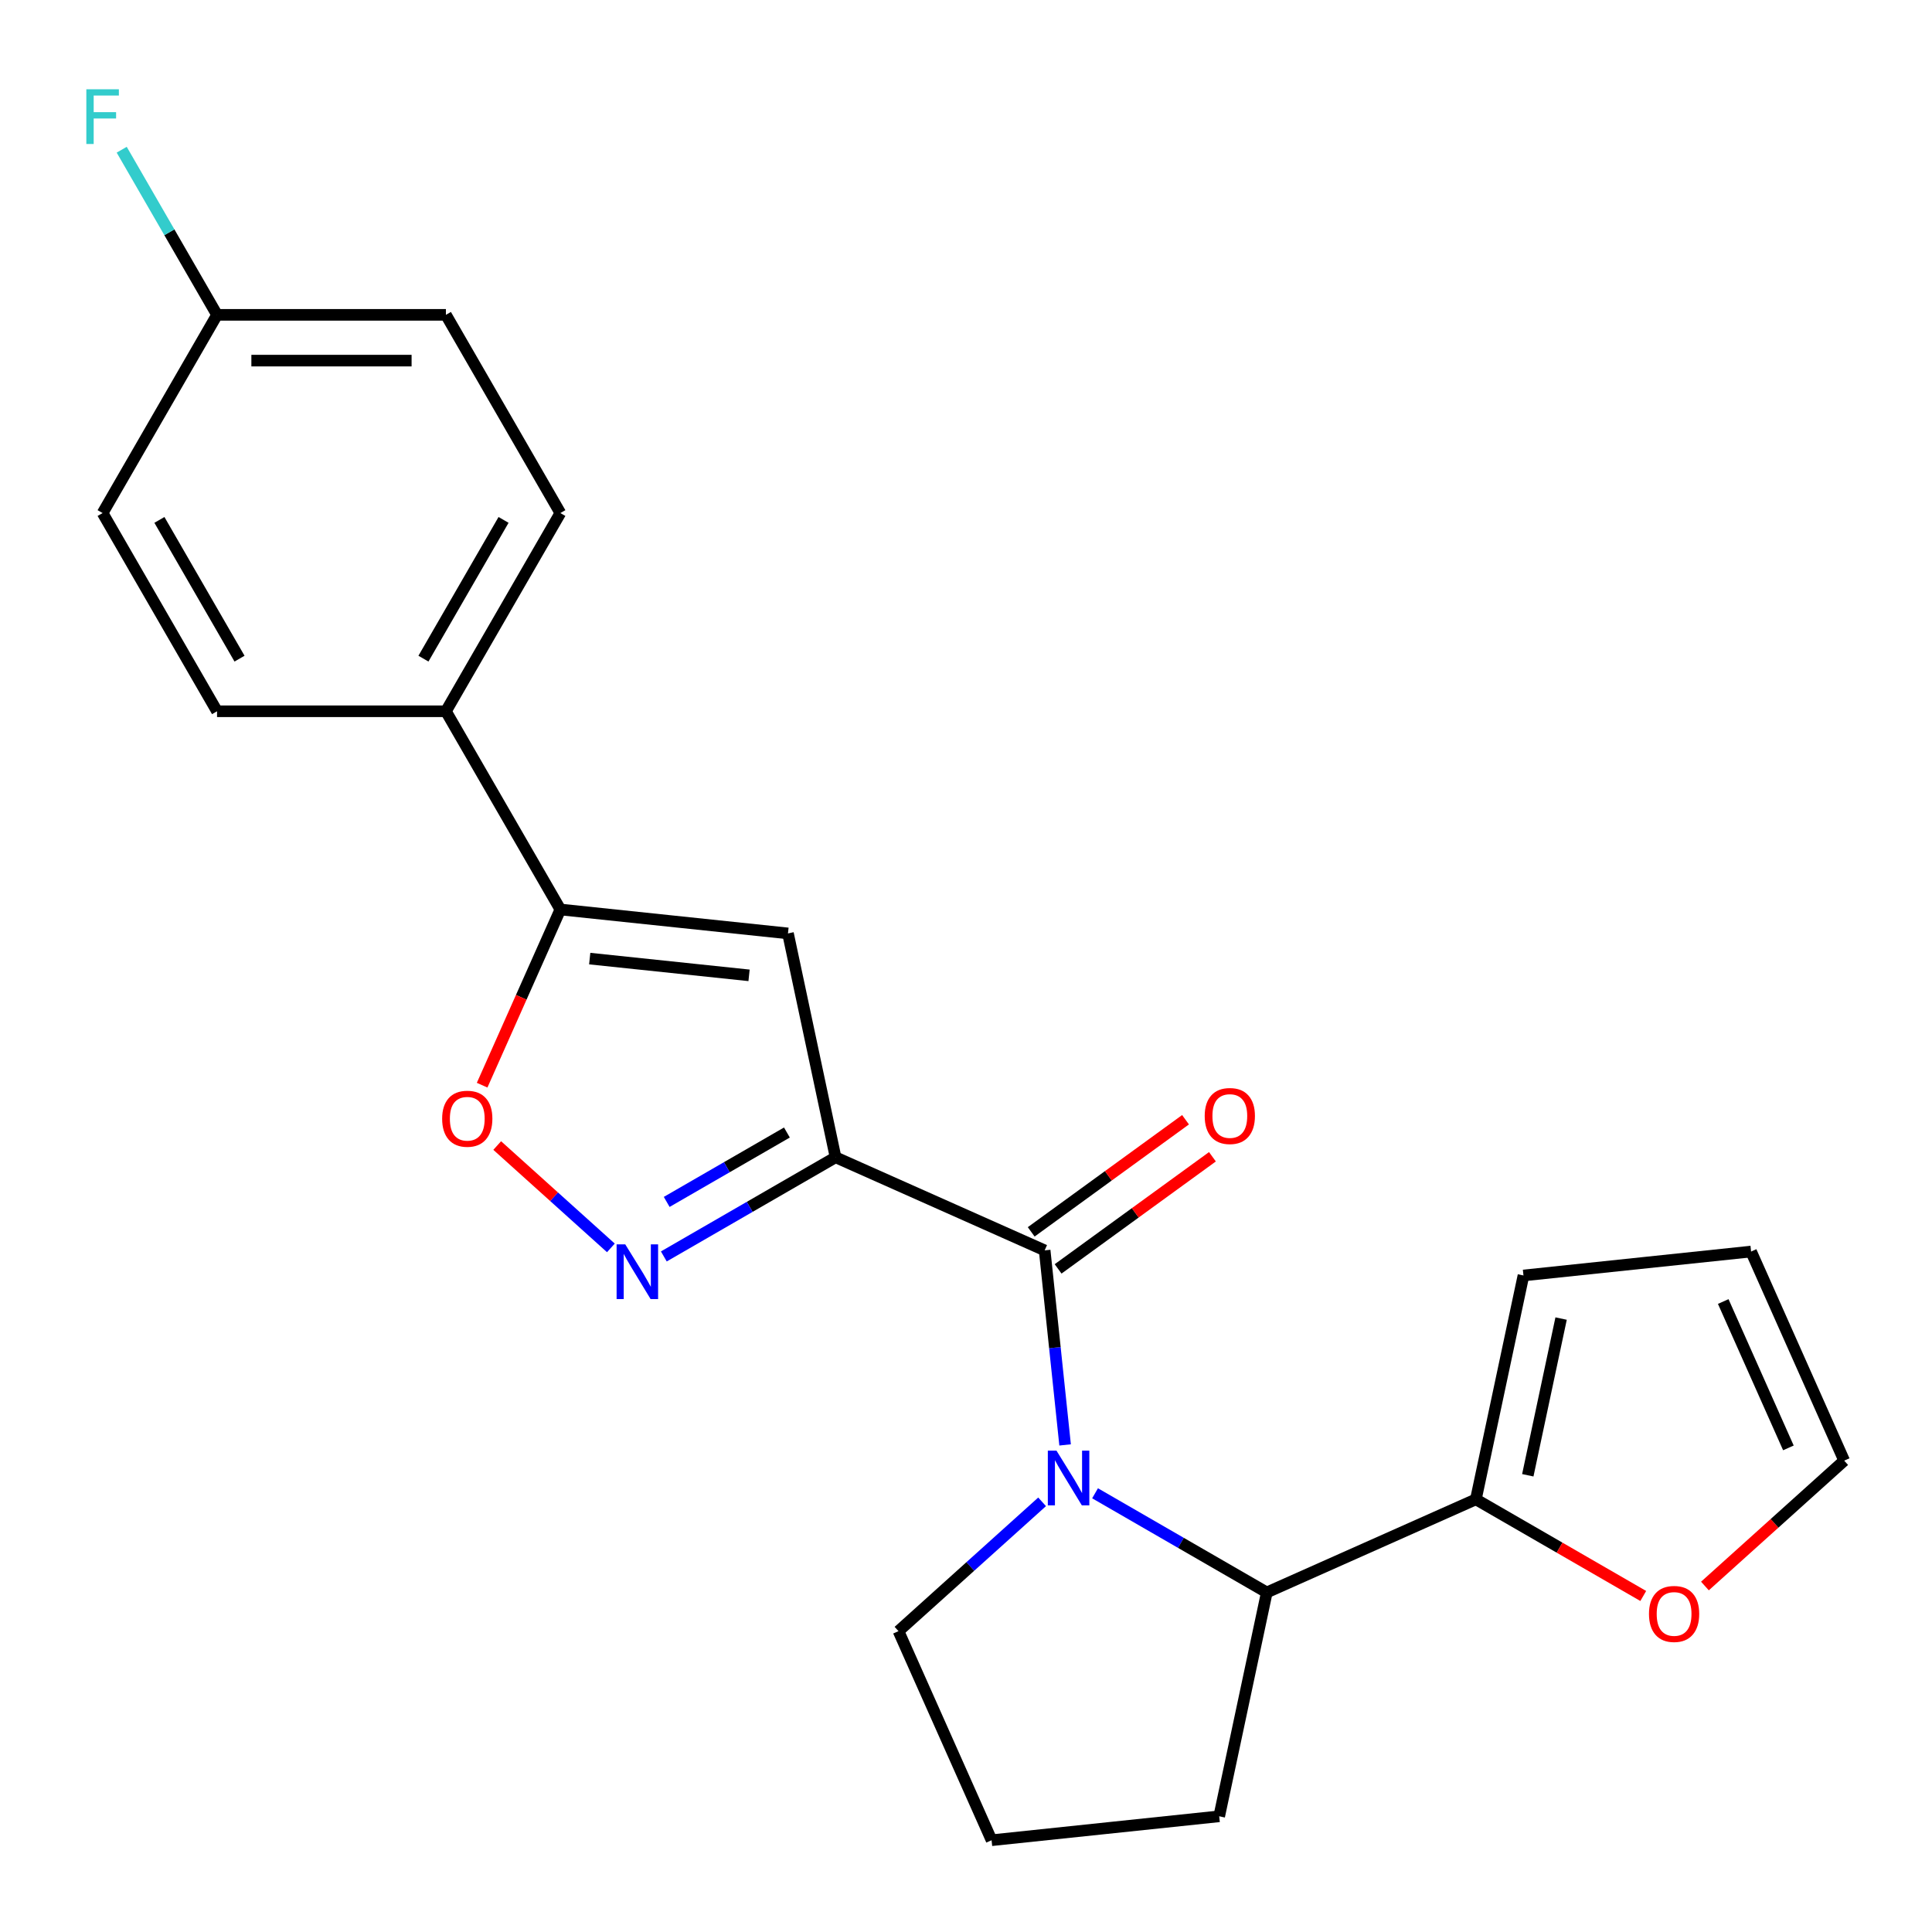 <?xml version='1.0' encoding='iso-8859-1'?>
<svg version='1.1' baseProfile='full'
              xmlns='http://www.w3.org/2000/svg'
                      xmlns:rdkit='http://www.rdkit.org/xml'
                      xmlns:xlink='http://www.w3.org/1999/xlink'
                  xml:space='preserve'
width='1000px' height='1000px' viewBox='0 0 1000 1000'>
<!-- END OF HEADER -->
<rect style='opacity:1.0;fill:#FFFFFF;stroke:none' width='1000' height='1000' x='0' y='0'> </rect>
<path class='bond-1' d='M 432.488,599.008 L 540.712,647.192' style='fill:none;fill-rule:evenodd;stroke:#000000;stroke-width:6px;stroke-linecap:butt;stroke-linejoin:miter;stroke-opacity:1' />
<path class='bond-2' d='M 432.488,599.008 L 388.041,624.669' style='fill:none;fill-rule:evenodd;stroke:#000000;stroke-width:6px;stroke-linecap:butt;stroke-linejoin:miter;stroke-opacity:1' />
<path class='bond-2' d='M 388.041,624.669 L 343.595,650.33' style='fill:none;fill-rule:evenodd;stroke:#0000FF;stroke-width:6px;stroke-linecap:butt;stroke-linejoin:miter;stroke-opacity:1' />
<path class='bond-2' d='M 407.307,586.187 L 376.195,604.15' style='fill:none;fill-rule:evenodd;stroke:#000000;stroke-width:6px;stroke-linecap:butt;stroke-linejoin:miter;stroke-opacity:1' />
<path class='bond-2' d='M 376.195,604.15 L 345.082,622.113' style='fill:none;fill-rule:evenodd;stroke:#0000FF;stroke-width:6px;stroke-linecap:butt;stroke-linejoin:miter;stroke-opacity:1' />
<path class='bond-3' d='M 432.488,599.008 L 407.857,483.131' style='fill:none;fill-rule:evenodd;stroke:#000000;stroke-width:6px;stroke-linecap:butt;stroke-linejoin:miter;stroke-opacity:1' />
<path class='bond-0' d='M 551.295,747.888 L 546.004,697.54' style='fill:none;fill-rule:evenodd;stroke:#0000FF;stroke-width:6px;stroke-linecap:butt;stroke-linejoin:miter;stroke-opacity:1' />
<path class='bond-0' d='M 546.004,697.54 L 540.712,647.192' style='fill:none;fill-rule:evenodd;stroke:#000000;stroke-width:6px;stroke-linecap:butt;stroke-linejoin:miter;stroke-opacity:1' />
<path class='bond-6' d='M 566.797,772.92 L 611.243,798.581' style='fill:none;fill-rule:evenodd;stroke:#0000FF;stroke-width:6px;stroke-linecap:butt;stroke-linejoin:miter;stroke-opacity:1' />
<path class='bond-6' d='M 611.243,798.581 L 655.69,824.242' style='fill:none;fill-rule:evenodd;stroke:#000000;stroke-width:6px;stroke-linecap:butt;stroke-linejoin:miter;stroke-opacity:1' />
<path class='bond-16' d='M 539.393,777.346 L 502.225,810.812' style='fill:none;fill-rule:evenodd;stroke:#0000FF;stroke-width:6px;stroke-linecap:butt;stroke-linejoin:miter;stroke-opacity:1' />
<path class='bond-16' d='M 502.225,810.812 L 465.058,844.278' style='fill:none;fill-rule:evenodd;stroke:#000000;stroke-width:6px;stroke-linecap:butt;stroke-linejoin:miter;stroke-opacity:1' />
<path class='bond-10' d='M 547.675,656.776 L 587.615,627.758' style='fill:none;fill-rule:evenodd;stroke:#000000;stroke-width:6px;stroke-linecap:butt;stroke-linejoin:miter;stroke-opacity:1' />
<path class='bond-10' d='M 587.615,627.758 L 627.555,598.741' style='fill:none;fill-rule:evenodd;stroke:#FF0000;stroke-width:6px;stroke-linecap:butt;stroke-linejoin:miter;stroke-opacity:1' />
<path class='bond-10' d='M 533.749,637.608 L 573.688,608.59' style='fill:none;fill-rule:evenodd;stroke:#000000;stroke-width:6px;stroke-linecap:butt;stroke-linejoin:miter;stroke-opacity:1' />
<path class='bond-10' d='M 573.688,608.59 L 613.628,579.572' style='fill:none;fill-rule:evenodd;stroke:#FF0000;stroke-width:6px;stroke-linecap:butt;stroke-linejoin:miter;stroke-opacity:1' />
<path class='bond-5' d='M 316.192,645.904 L 286.774,619.416' style='fill:none;fill-rule:evenodd;stroke:#0000FF;stroke-width:6px;stroke-linecap:butt;stroke-linejoin:miter;stroke-opacity:1' />
<path class='bond-5' d='M 286.774,619.416 L 257.357,592.928' style='fill:none;fill-rule:evenodd;stroke:#FF0000;stroke-width:6px;stroke-linecap:butt;stroke-linejoin:miter;stroke-opacity:1' />
<path class='bond-4' d='M 407.857,483.131 L 290.04,470.748' style='fill:none;fill-rule:evenodd;stroke:#000000;stroke-width:6px;stroke-linecap:butt;stroke-linejoin:miter;stroke-opacity:1' />
<path class='bond-4' d='M 387.708,504.837 L 305.236,496.168' style='fill:none;fill-rule:evenodd;stroke:#000000;stroke-width:6px;stroke-linecap:butt;stroke-linejoin:miter;stroke-opacity:1' />
<path class='bond-8' d='M 290.04,470.748 L 230.807,368.153' style='fill:none;fill-rule:evenodd;stroke:#000000;stroke-width:6px;stroke-linecap:butt;stroke-linejoin:miter;stroke-opacity:1' />
<path class='bond-23' d='M 290.04,470.748 L 269.795,516.219' style='fill:none;fill-rule:evenodd;stroke:#000000;stroke-width:6px;stroke-linecap:butt;stroke-linejoin:miter;stroke-opacity:1' />
<path class='bond-23' d='M 269.795,516.219 L 249.55,561.69' style='fill:none;fill-rule:evenodd;stroke:#FF0000;stroke-width:6px;stroke-linecap:butt;stroke-linejoin:miter;stroke-opacity:1' />
<path class='bond-7' d='M 655.69,824.242 L 763.914,776.058' style='fill:none;fill-rule:evenodd;stroke:#000000;stroke-width:6px;stroke-linecap:butt;stroke-linejoin:miter;stroke-opacity:1' />
<path class='bond-21' d='M 655.69,824.242 L 631.059,940.119' style='fill:none;fill-rule:evenodd;stroke:#000000;stroke-width:6px;stroke-linecap:butt;stroke-linejoin:miter;stroke-opacity:1' />
<path class='bond-9' d='M 763.914,776.058 L 807.23,801.066' style='fill:none;fill-rule:evenodd;stroke:#000000;stroke-width:6px;stroke-linecap:butt;stroke-linejoin:miter;stroke-opacity:1' />
<path class='bond-9' d='M 807.23,801.066 L 850.546,826.075' style='fill:none;fill-rule:evenodd;stroke:#FF0000;stroke-width:6px;stroke-linecap:butt;stroke-linejoin:miter;stroke-opacity:1' />
<path class='bond-11' d='M 763.914,776.058 L 788.544,660.181' style='fill:none;fill-rule:evenodd;stroke:#000000;stroke-width:6px;stroke-linecap:butt;stroke-linejoin:miter;stroke-opacity:1' />
<path class='bond-11' d='M 790.784,763.602 L 808.025,682.488' style='fill:none;fill-rule:evenodd;stroke:#000000;stroke-width:6px;stroke-linecap:butt;stroke-linejoin:miter;stroke-opacity:1' />
<path class='bond-14' d='M 230.807,368.153 L 290.04,265.558' style='fill:none;fill-rule:evenodd;stroke:#000000;stroke-width:6px;stroke-linecap:butt;stroke-linejoin:miter;stroke-opacity:1' />
<path class='bond-14' d='M 219.174,340.917 L 260.637,269.101' style='fill:none;fill-rule:evenodd;stroke:#000000;stroke-width:6px;stroke-linecap:butt;stroke-linejoin:miter;stroke-opacity:1' />
<path class='bond-15' d='M 230.807,368.153 L 112.342,368.153' style='fill:none;fill-rule:evenodd;stroke:#000000;stroke-width:6px;stroke-linecap:butt;stroke-linejoin:miter;stroke-opacity:1' />
<path class='bond-12' d='M 882.47,820.919 L 918.508,788.47' style='fill:none;fill-rule:evenodd;stroke:#FF0000;stroke-width:6px;stroke-linecap:butt;stroke-linejoin:miter;stroke-opacity:1' />
<path class='bond-12' d='M 918.508,788.47 L 954.545,756.022' style='fill:none;fill-rule:evenodd;stroke:#000000;stroke-width:6px;stroke-linecap:butt;stroke-linejoin:miter;stroke-opacity:1' />
<path class='bond-13' d='M 788.544,660.181 L 906.361,647.797' style='fill:none;fill-rule:evenodd;stroke:#000000;stroke-width:6px;stroke-linecap:butt;stroke-linejoin:miter;stroke-opacity:1' />
<path class='bond-26' d='M 954.545,756.022 L 906.361,647.797' style='fill:none;fill-rule:evenodd;stroke:#000000;stroke-width:6px;stroke-linecap:butt;stroke-linejoin:miter;stroke-opacity:1' />
<path class='bond-26' d='M 925.673,749.425 L 891.944,673.668' style='fill:none;fill-rule:evenodd;stroke:#000000;stroke-width:6px;stroke-linecap:butt;stroke-linejoin:miter;stroke-opacity:1' />
<path class='bond-19' d='M 290.04,265.558 L 230.807,162.964' style='fill:none;fill-rule:evenodd;stroke:#000000;stroke-width:6px;stroke-linecap:butt;stroke-linejoin:miter;stroke-opacity:1' />
<path class='bond-18' d='M 112.342,368.153 L 53.109,265.558' style='fill:none;fill-rule:evenodd;stroke:#000000;stroke-width:6px;stroke-linecap:butt;stroke-linejoin:miter;stroke-opacity:1' />
<path class='bond-18' d='M 123.975,340.917 L 82.512,269.101' style='fill:none;fill-rule:evenodd;stroke:#000000;stroke-width:6px;stroke-linecap:butt;stroke-linejoin:miter;stroke-opacity:1' />
<path class='bond-22' d='M 465.058,844.278 L 513.242,952.502' style='fill:none;fill-rule:evenodd;stroke:#000000;stroke-width:6px;stroke-linecap:butt;stroke-linejoin:miter;stroke-opacity:1' />
<path class='bond-17' d='M 112.342,162.964 L 53.109,265.558' style='fill:none;fill-rule:evenodd;stroke:#000000;stroke-width:6px;stroke-linecap:butt;stroke-linejoin:miter;stroke-opacity:1' />
<path class='bond-20' d='M 112.342,162.964 L 87.668,120.227' style='fill:none;fill-rule:evenodd;stroke:#000000;stroke-width:6px;stroke-linecap:butt;stroke-linejoin:miter;stroke-opacity:1' />
<path class='bond-20' d='M 87.668,120.227 L 62.994,77.491' style='fill:none;fill-rule:evenodd;stroke:#33CCCC;stroke-width:6px;stroke-linecap:butt;stroke-linejoin:miter;stroke-opacity:1' />
<path class='bond-25' d='M 112.342,162.964 L 230.807,162.964' style='fill:none;fill-rule:evenodd;stroke:#000000;stroke-width:6px;stroke-linecap:butt;stroke-linejoin:miter;stroke-opacity:1' />
<path class='bond-25' d='M 130.111,186.657 L 213.038,186.657' style='fill:none;fill-rule:evenodd;stroke:#000000;stroke-width:6px;stroke-linecap:butt;stroke-linejoin:miter;stroke-opacity:1' />
<path class='bond-24' d='M 631.059,940.119 L 513.242,952.502' style='fill:none;fill-rule:evenodd;stroke:#000000;stroke-width:6px;stroke-linecap:butt;stroke-linejoin:miter;stroke-opacity:1' />
<path  class='atom-1' d='M 546.835 750.849
L 556.115 765.849
Q 557.035 767.329, 558.515 770.009
Q 559.995 772.689, 560.075 772.849
L 560.075 750.849
L 563.835 750.849
L 563.835 779.169
L 559.955 779.169
L 549.995 762.769
Q 548.835 760.849, 547.595 758.649
Q 546.395 756.449, 546.035 755.769
L 546.035 779.169
L 542.355 779.169
L 542.355 750.849
L 546.835 750.849
' fill='#0000FF'/>
<path  class='atom-3' d='M 323.633 644.081
L 332.913 659.081
Q 333.833 660.561, 335.313 663.241
Q 336.793 665.921, 336.873 666.081
L 336.873 644.081
L 340.633 644.081
L 340.633 672.401
L 336.753 672.401
L 326.793 656.001
Q 325.633 654.081, 324.393 651.881
Q 323.193 649.681, 322.833 649.001
L 322.833 672.401
L 319.153 672.401
L 319.153 644.081
L 323.633 644.081
' fill='#0000FF'/>
<path  class='atom-6' d='M 228.856 579.052
Q 228.856 572.252, 232.216 568.452
Q 235.576 564.652, 241.856 564.652
Q 248.136 564.652, 251.496 568.452
Q 254.856 572.252, 254.856 579.052
Q 254.856 585.932, 251.456 589.852
Q 248.056 593.732, 241.856 593.732
Q 235.616 593.732, 232.216 589.852
Q 228.856 585.972, 228.856 579.052
M 241.856 590.532
Q 246.176 590.532, 248.496 587.652
Q 250.856 584.732, 250.856 579.052
Q 250.856 573.492, 248.496 570.692
Q 246.176 567.852, 241.856 567.852
Q 237.536 567.852, 235.176 570.652
Q 232.856 573.452, 232.856 579.052
Q 232.856 584.772, 235.176 587.652
Q 237.536 590.532, 241.856 590.532
' fill='#FF0000'/>
<path  class='atom-10' d='M 853.508 835.371
Q 853.508 828.571, 856.868 824.771
Q 860.228 820.971, 866.508 820.971
Q 872.788 820.971, 876.148 824.771
Q 879.508 828.571, 879.508 835.371
Q 879.508 842.251, 876.108 846.171
Q 872.708 850.051, 866.508 850.051
Q 860.268 850.051, 856.868 846.171
Q 853.508 842.291, 853.508 835.371
M 866.508 846.851
Q 870.828 846.851, 873.148 843.971
Q 875.508 841.051, 875.508 835.371
Q 875.508 829.811, 873.148 827.011
Q 870.828 824.171, 866.508 824.171
Q 862.188 824.171, 859.828 826.971
Q 857.508 829.771, 857.508 835.371
Q 857.508 841.091, 859.828 843.971
Q 862.188 846.851, 866.508 846.851
' fill='#FF0000'/>
<path  class='atom-11' d='M 623.553 577.64
Q 623.553 570.84, 626.913 567.04
Q 630.273 563.24, 636.553 563.24
Q 642.833 563.24, 646.193 567.04
Q 649.553 570.84, 649.553 577.64
Q 649.553 584.52, 646.153 588.44
Q 642.753 592.32, 636.553 592.32
Q 630.313 592.32, 626.913 588.44
Q 623.553 584.56, 623.553 577.64
M 636.553 589.12
Q 640.873 589.12, 643.193 586.24
Q 645.553 583.32, 645.553 577.64
Q 645.553 572.08, 643.193 569.28
Q 640.873 566.44, 636.553 566.44
Q 632.233 566.44, 629.873 569.24
Q 627.553 572.04, 627.553 577.64
Q 627.553 583.36, 629.873 586.24
Q 632.233 589.12, 636.553 589.12
' fill='#FF0000'/>
<path  class='atom-21' d='M 44.689 46.209
L 61.529 46.209
L 61.529 49.449
L 48.489 49.449
L 48.489 58.049
L 60.089 58.049
L 60.089 61.329
L 48.489 61.329
L 48.489 74.529
L 44.689 74.529
L 44.689 46.209
' fill='#33CCCC'/>
</svg>
